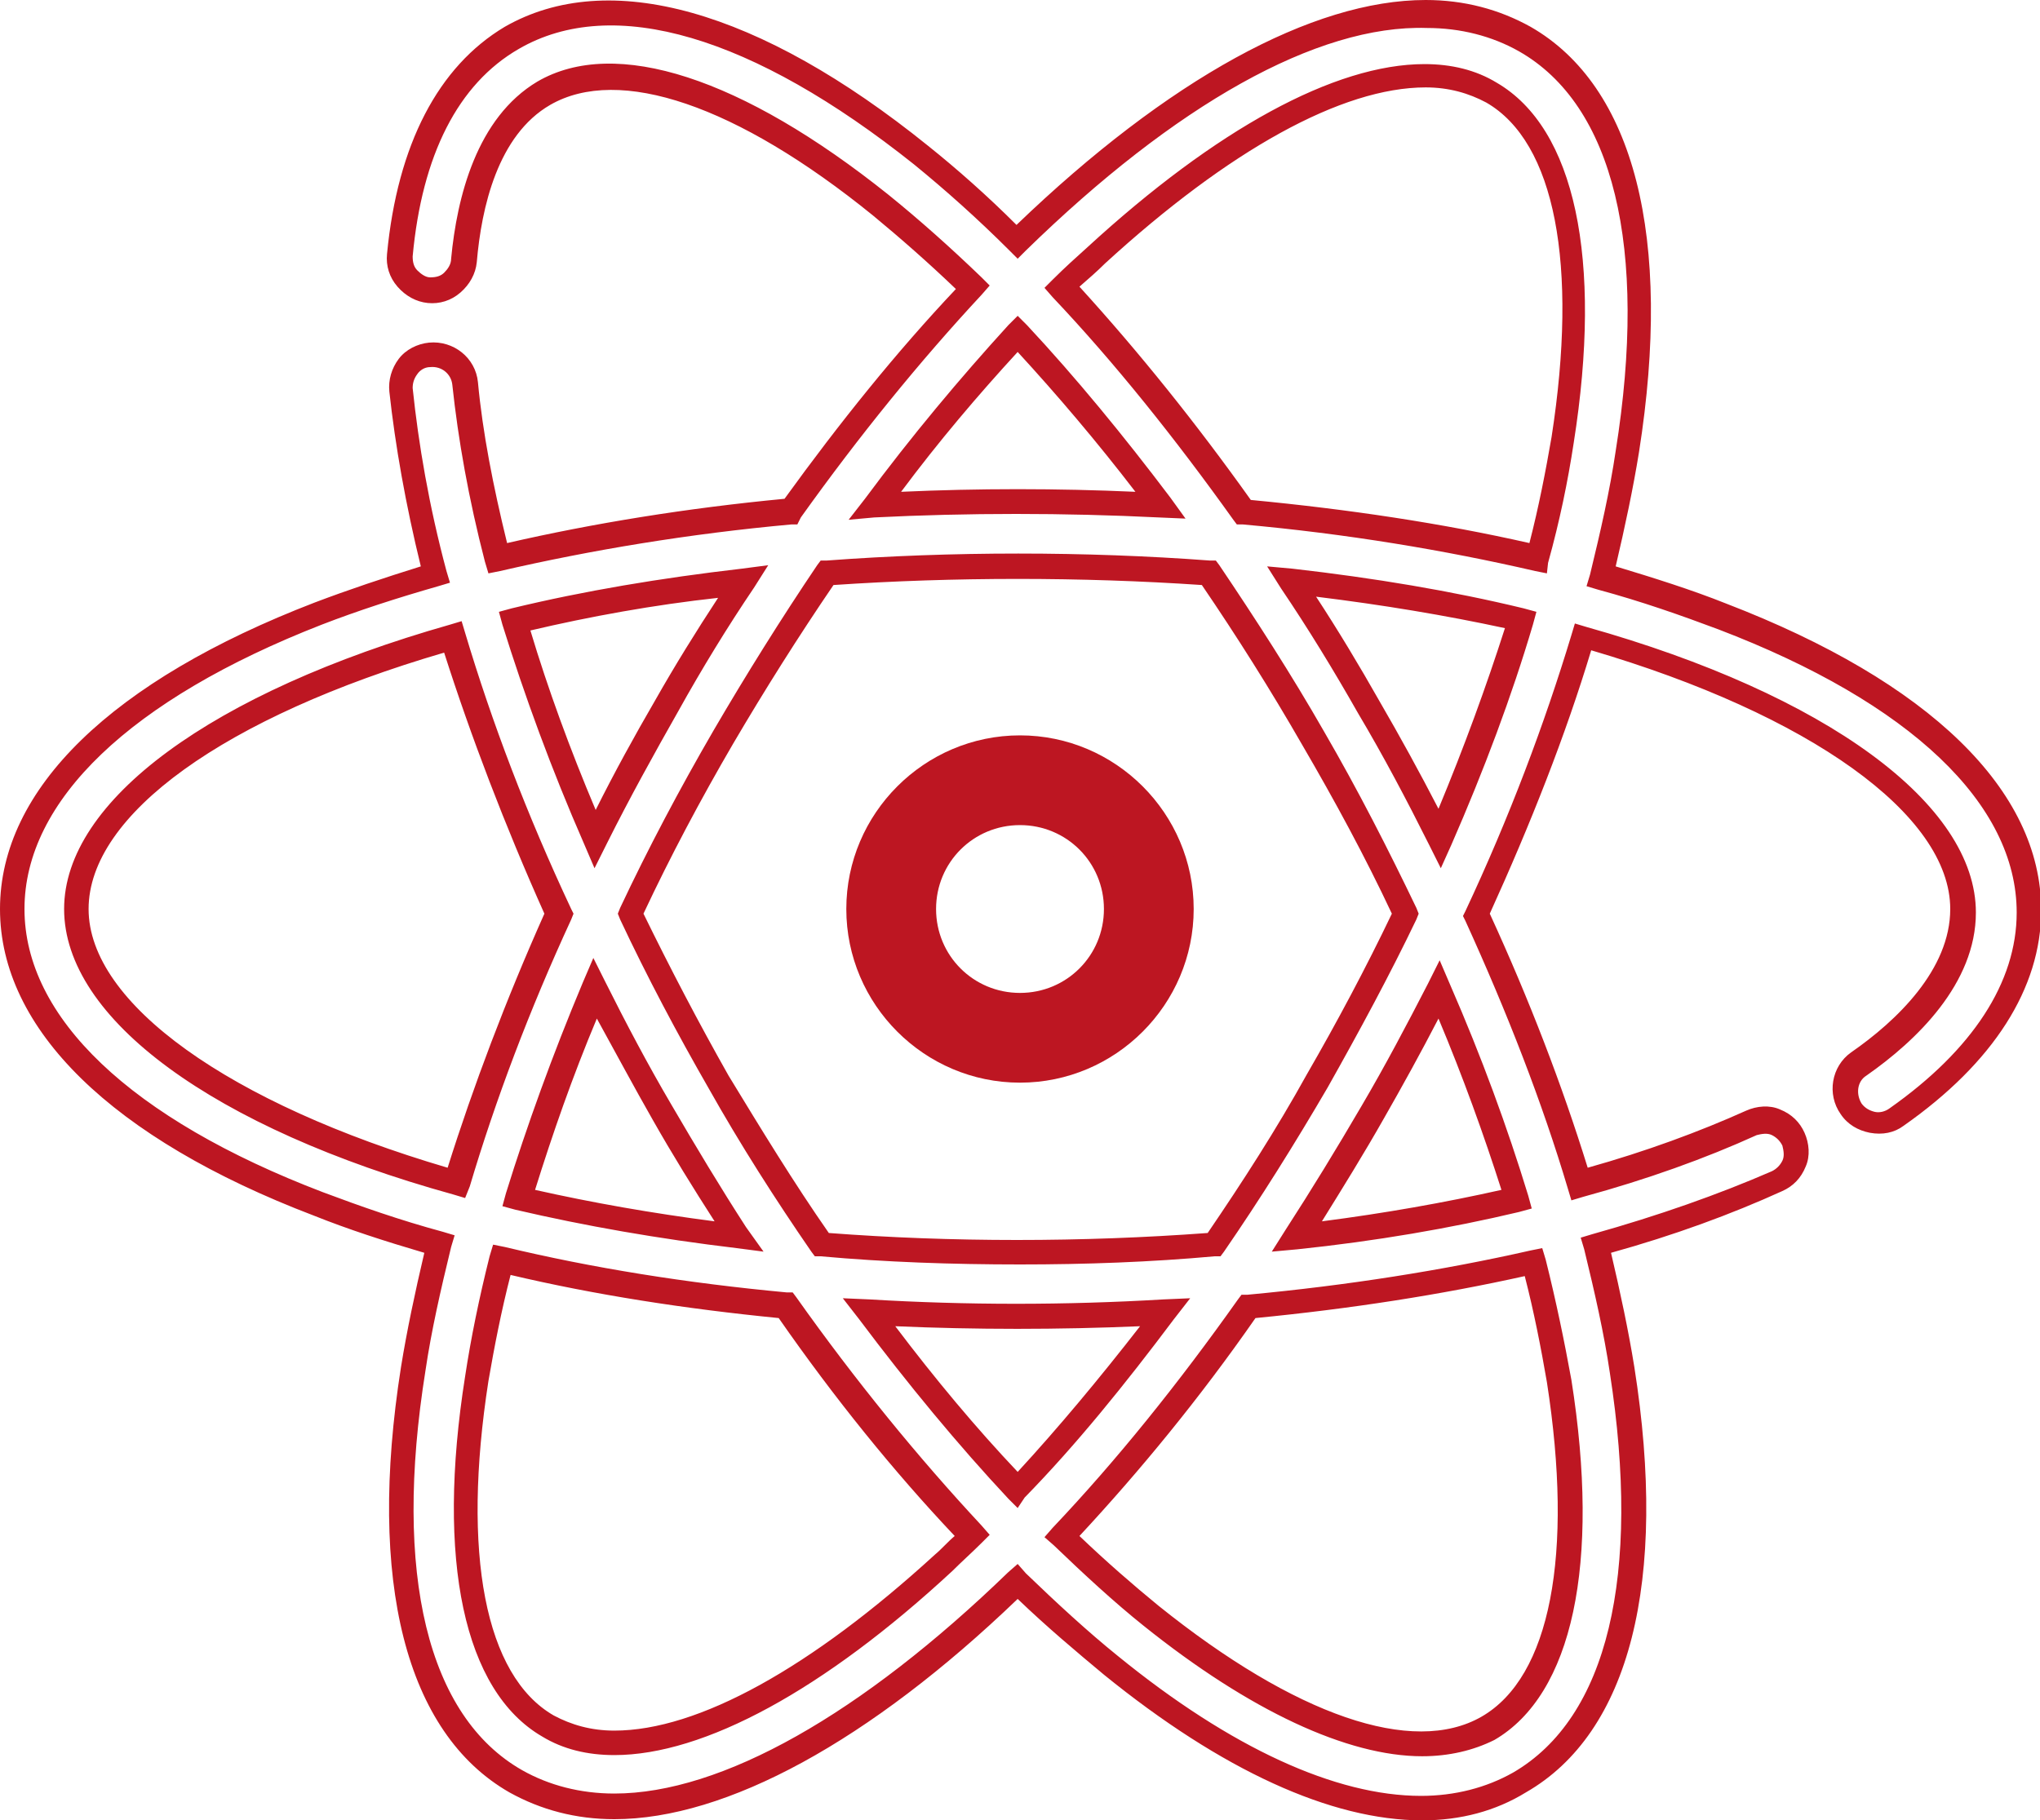 <?xml version="1.0" encoding="utf-8"?>
<!-- Generator: Adobe Illustrator 21.0.0, SVG Export Plug-In . SVG Version: 6.00 Build 0)  -->
<svg version="1.1" id="Warstwa_1" xmlns="http://www.w3.org/2000/svg" xmlns:xlink="http://www.w3.org/1999/xlink" x="0px" y="0px"
     viewBox="0 0 175 156.2" style="enable-background:new 0 0 175 156.2;" xml:space="preserve">
<style type="text/css">
	.st0{fill:#BD1622;}
</style>
<title>06</title>
<g>
	<g>
		<path class="st0" d="M122,156.2c-7.8,0-17.2-4.3-27.3-12.5c-2.4-2-4.9-4.1-7.4-6.5c-12.7,12.2-25,18.9-34.6,18.9
			c-3.3,0-6.3-0.8-9-2.3c-8.9-5.1-12.2-18.1-9.3-36.5c0.5-3.1,1.2-6.4,2-9.8c-3.4-1-6.5-2-9.5-3.2C9.6,97.7,0,88.3,0,78
			c0-10.3,9.6-19.6,27-26.3c2.9-1.1,5.9-2.1,9.1-3.1c-1.3-5.3-2.2-10.4-2.7-15c-0.1-1,0.2-2,0.8-2.8c0.6-0.8,1.6-1.3,2.6-1.4
			c2.1-0.2,4,1.3,4.2,3.4c0.4,4.3,1.3,8.9,2.5,13.8c7.4-1.7,15.4-3,23.8-3.8C72,36.3,76.9,30.2,82,24.8c-2.4-2.3-4.8-4.4-7.1-6.3
			C63.2,9,53.1,5.6,47.2,9c-4.5,2.6-5.9,8.8-6.3,13.5c-0.1,1-0.6,1.9-1.4,2.6c-0.8,0.7-1.8,1-2.8,0.9c-1-0.1-1.9-0.6-2.6-1.4
			c-0.7-0.8-1-1.8-0.9-2.8c0.9-9.4,4.4-16.1,10.1-19.5c8.9-5.1,21.8-1.5,36.3,10.2c2.5,2,5.1,4.3,7.6,6.8C100.2,6.8,112.6,0,122.3,0
			c3.3,0,6.3,0.8,9,2.3c8.9,5.1,12.2,18.1,9.3,36.5c-0.5,3.1-1.2,6.4-2,9.8c3.3,1,6.5,2,9.5,3.2c17.4,6.7,27,16,27,26.3
			c0,6.7-4.1,13.1-11.8,18.5c-0.8,0.6-1.8,0.8-2.9,0.6c-1-0.2-1.9-0.7-2.5-1.6c-1.2-1.7-0.8-4.1,0.9-5.3c3.9-2.7,8.5-7.1,8.5-12.3
			c0-8.1-12.1-16.7-30.8-22.2c-2.2,7.3-5.2,14.9-8.7,22.6c3.4,7.4,6.2,14.7,8.4,21.8c5-1.4,9.6-3.1,13.6-4.9c0.9-0.4,2-0.5,2.9-0.1
			c1,0.4,1.7,1.1,2.1,2c0.4,0.9,0.5,2,0.1,2.9c-0.4,1-1.1,1.7-2,2.1c-4.4,2-9.3,3.8-14.7,5.3c0.8,3.4,1.5,6.7,2,9.8
			c2.9,18.4-0.4,31.4-9.3,36.5C128.3,155.4,125.3,156.2,122,156.2z M87.3,134.2L88,135c2.7,2.6,5.3,5,7.9,7.1c9.7,7.9,18.7,12,26,12
			c2.9,0,5.6-0.7,7.9-2c8.1-4.7,11-16.9,8.3-34.3c-0.5-3.4-1.3-6.9-2.2-10.6l-0.3-1l1-0.3c5.7-1.6,10.8-3.4,15.4-5.4
			c0.4-0.2,0.7-0.5,0.9-0.9c0.2-0.4,0.1-0.9,0-1.3c-0.2-0.4-0.5-0.7-0.9-0.9c-0.4-0.2-0.9-0.1-1.3,0c-4.4,2-9.4,3.8-14.9,5.3l-1,0.3
			l-0.3-1c-2.2-7.4-5.2-15.1-8.8-23l-0.2-0.4l0.2-0.4c3.8-8.1,6.8-16.1,9.1-23.7l0.3-1l1,0.3c20.6,5.8,33.4,15.2,33.4,24.5
			c0,6.1-5.1,11-9.4,14c-0.8,0.5-0.9,1.6-0.4,2.4c0.3,0.4,0.7,0.6,1.1,0.7c0.4,0.1,0.9,0,1.3-0.3c7.1-5,10.9-10.8,10.9-16.8
			c0-9.3-9.1-18-25.6-24.3l0,0c-3.2-1.2-6.6-2.4-10.3-3.4l-1-0.3l0.3-1c0.9-3.7,1.7-7.2,2.2-10.6c2.8-17.5-0.2-29.7-8.3-34.3
			c-2.3-1.3-5-2-7.9-2C113,2.1,100.8,9,88,21.5l-0.7,0.7l-0.7-0.7c-2.7-2.7-5.5-5.2-8.2-7.4C64.6,3.1,52.6-0.5,44.5,4.2
			c-5.2,3-8.3,9.1-9.1,17.8c0,0.5,0.1,0.9,0.4,1.2c0.3,0.3,0.7,0.6,1.1,0.6c0.5,0,0.9-0.1,1.2-0.4c0.3-0.3,0.6-0.7,0.6-1.2
			c0.5-5.3,2.2-12.1,7.4-15.2c6.7-3.9,17.6-0.3,30.1,9.7c2.6,2.1,5.3,4.5,8,7.1l0.7,0.7l-0.7,0.8c-5.3,5.7-10.5,12.1-15.5,19.1
			L68.4,45l-0.5,0c-8.8,0.8-17.2,2.2-25,4l-1,0.2l-0.3-1c-1.4-5.4-2.3-10.5-2.8-15.2c-0.1-0.9-0.9-1.6-1.9-1.5
			c-0.5,0-0.9,0.3-1.1,0.6c-0.3,0.4-0.4,0.8-0.4,1.2c0.5,4.8,1.4,10.1,2.9,15.7l0.3,1l-1,0.3c-3.5,1-6.9,2.1-10,3.3
			C11.2,60,2.1,68.7,2.1,78c0,9.3,9.1,18,25.6,24.3c3.2,1.2,6.6,2.4,10.3,3.4l1,0.3l-0.3,1c-0.9,3.7-1.7,7.2-2.2,10.6
			c-2.8,17.5,0.2,29.7,8.3,34.3c2.3,1.3,5,2,7.9,2c9.2,0,21.2-6.8,33.8-19L87.3,134.2z M122,150.7c-6.4,0-14.8-3.9-23.9-11.2
			c-2.5-2-5.1-4.4-7.7-6.9l-0.8-0.7l0.7-0.8c5.5-5.8,10.8-12.4,15.9-19.6l0.3-0.4l0.5,0c8.6-0.8,16.8-2.1,24.3-3.8l1-0.2l0.3,1
			c0.9,3.6,1.6,7,2.2,10.3c2.5,15.8,0.1,27-6.6,30.9C126.4,150.2,124.3,150.7,122,150.7z M92.6,131.8c2.3,2.2,4.6,4.2,6.8,6
			c11.7,9.4,21.8,12.9,27.7,9.5c5.9-3.4,7.9-13.9,5.6-28.7l0,0c-0.5-2.9-1.1-6-1.9-9.1c-7.2,1.6-14.9,2.8-23.1,3.6
			C102.9,120,97.8,126.2,92.6,131.8z M52.7,150.6c-2.3,0-4.4-0.5-6.2-1.6c-6.7-3.9-9.1-15.1-6.6-30.9c0.5-3.3,1.2-6.7,2.1-10.3
			l0.3-1l1,0.2c7.5,1.8,15.6,3.1,24.2,3.9l0.5,0l0.3,0.4c5.1,7.2,10.5,13.8,15.9,19.6l0.7,0.8l-0.7,0.7c-0.8,0.8-1.7,1.6-2.5,2.4
			C70.7,145,60.4,150.6,52.7,150.6z M43.8,109.4c-0.8,3.1-1.4,6.2-1.9,9.1c-2.3,14.8-0.3,25.3,5.6,28.7c1.5,0.8,3.2,1.3,5.2,1.3
			c7.2,0,16.9-5.4,27.5-15.1c0.6-0.5,1.1-1.1,1.7-1.6c-5.2-5.5-10.3-11.8-15.1-18.7C58.7,112.3,51,111.1,43.8,109.4z M87.3,129.4
			l-0.8-0.8c-4.3-4.6-8.6-9.8-12.8-15.4l-1.4-1.8l2.3,0.1c8.3,0.5,16.8,0.5,25.2,0l2.3-0.1l-1.4,1.8c-4.2,5.6-8.4,10.8-12.8,15.3
			L87.3,129.4z M76.8,113.8c3.4,4.5,6.9,8.7,10.5,12.5c3.5-3.8,7-8,10.5-12.5C90.8,114.1,83.7,114.1,76.8,113.8z M87.5,108.5
			c-5.8,0-11.6-0.2-17.1-0.7l-0.5,0l-0.3-0.4c-3.1-4.5-6.1-9.2-8.8-14c-2.7-4.7-5.3-9.6-7.6-14.5l-0.2-0.5l0.2-0.5
			c2.4-5.1,5.1-10.2,8-15.2c2.8-4.8,5.8-9.6,8.9-14.2l0.3-0.4l0.5,0c10.7-0.8,22.2-0.8,32.9,0l0.5,0l0.3,0.4c3.1,4.6,6.2,9.4,9,14.3
			c2.9,5,5.5,10.1,7.9,15.1l0.2,0.5l-0.2,0.5c-2.3,4.8-4.9,9.6-7.6,14.4c-2.8,4.8-5.8,9.6-8.9,14.1l-0.3,0.4l-0.5,0
			C98.7,108.3,93.1,108.5,87.5,108.5z M71.1,105.8c10.5,0.8,21.7,0.8,32.5,0c3-4.4,5.9-8.9,8.5-13.6c2.6-4.5,5.1-9.2,7.3-13.8
			c-2.3-4.9-4.9-9.7-7.7-14.5c-2.7-4.7-5.6-9.3-8.6-13.7c-10.3-0.7-21.3-0.7-31.6,0c-3,4.4-5.9,9-8.6,13.6
			c-2.8,4.8-5.4,9.7-7.7,14.6c2.3,4.7,4.7,9.3,7.3,13.9C65.3,96.9,68.1,101.5,71.1,105.8z M109.1,107.4l1.2-1.9
			c2.2-3.4,4.4-7,6.5-10.6c2-3.4,3.9-7,5.7-10.5l1-2l0.9,2.1c2.7,6.2,4.9,12.2,6.7,18.1l0.3,1.1l-1.1,0.3c-5.9,1.4-12.3,2.5-19,3.2
			L109.1,107.4z M123.4,87.4c-1.5,2.9-3.1,5.8-4.7,8.6c-1.7,3-3.5,5.9-5.3,8.8c5.4-0.7,10.5-1.6,15.4-2.7
			C127.3,97.4,125.5,92.4,123.4,87.4z M65.5,107.4l-2.3-0.3c-6.7-0.8-13-1.9-19-3.3l-1.1-0.3l0.3-1.1c1.8-5.8,4-11.9,6.6-18.1
			l0.9-2.1l1,2c1.8,3.6,3.7,7.2,5.7,10.6c2.1,3.6,4.2,7.1,6.4,10.5L65.5,107.4z M45.9,102.1c4.9,1.1,10,2,15.4,2.7
			c-1.8-2.8-3.6-5.7-5.3-8.7c-1.6-2.8-3.2-5.8-4.8-8.7C49.1,92.4,47.4,97.3,45.9,102.1z M39.9,102.8l-1-0.3
			C18.3,96.8,5.5,87.4,5.5,78c0-9.3,12.7-18.6,33.1-24.4l1-0.3l0.3,1C42.2,62,45.2,69.9,49,78l0.2,0.4L49,78.9
			c-3.6,7.8-6.5,15.5-8.7,22.9L39.9,102.8z M38.1,56C19.3,61.5,7.6,69.9,7.6,78c0,8.1,12.1,16.7,30.8,22.2c2.2-7,5-14.4,8.3-21.8
			C43.3,70.8,40.4,63.2,38.1,56z M123.6,74.5l-1-2c-1.9-3.8-3.9-7.6-6.1-11.3c-2.1-3.7-4.3-7.3-6.6-10.7l-1.2-1.9l2.2,0.2
			c7,0.8,13.6,1.9,19.8,3.4l1.1,0.3l-0.3,1.1c-1.8,6.1-4.2,12.5-7,18.9L123.6,74.5z M112.9,51.2c1.9,2.9,3.7,5.9,5.4,8.9
			c1.8,3.1,3.5,6.2,5.1,9.3c2.2-5.3,4.1-10.5,5.7-15.5C124,52.8,118.6,51.9,112.9,51.2z M51,74.5l-0.9-2.1c-2.8-6.4-5.1-12.7-7-18.8
			l-0.3-1.1l1.1-0.3c6.2-1.5,12.8-2.6,19.7-3.4l2.3-0.3l-1.2,1.9c-2.3,3.4-4.5,7-6.5,10.6c-2.1,3.7-4.2,7.5-6.1,11.3L51,74.5z
			 M45.5,54.1c1.5,5,3.4,10.2,5.6,15.4c1.6-3.2,3.3-6.3,5.1-9.4c1.7-3,3.5-5.9,5.4-8.8C56.1,51.9,50.6,52.9,45.5,54.1z M132.7,49.2
			l-1-0.2c-7.8-1.8-16.2-3.2-25.1-4l-0.5,0l-0.3-0.4c-5-7-10.2-13.5-15.5-19.1l-0.7-0.8l0.7-0.7c1-1,2-1.9,3-2.8
			c11-10.1,21.2-15.7,28.9-15.7c2.3,0,4.4,0.5,6.2,1.6c6.7,3.9,9.1,15.1,6.6,30.9c-0.5,3.3-1.2,6.7-2.2,10.3L132.7,49.2z
			 M107.3,42.9c8.4,0.8,16.4,2,23.9,3.7c0.8-3.1,1.4-6.2,1.9-9.1c2.3-14.8,0.3-25.3-5.6-28.7c-1.5-0.8-3.2-1.3-5.2-1.3
			c-7.2,0-16.9,5.4-27.5,15.1c-0.7,0.7-1.4,1.3-2.2,2C97.7,30.2,102.6,36.3,107.3,42.9z M72.8,44.6l1.4-1.8
			c4-5.4,8.2-10.4,12.3-14.9l0.8-0.8l0.8,0.8c4.2,4.5,8.3,9.5,12.3,14.8l1.3,1.8l-2.3-0.1c-8.1-0.4-16.4-0.4-24.4,0L72.8,44.6z
			 M87.3,30.2c-3.4,3.7-6.8,7.7-10,12c6.6-0.3,13.4-0.3,20.1,0C94.1,37.9,90.7,33.9,87.3,30.2z"/>
	</g>
	<g>
		<path class="st0" d="M87.5,64.2c-7.6,0-13.8,6.2-13.8,13.8s6.2,13.8,13.8,13.8s13.8-6.2,13.8-13.8S95.1,64.2,87.5,64.2z
			 M87.5,86.3c-4.6,0-8.3-3.7-8.3-8.3c0-4.6,3.7-8.3,8.3-8.3c4.6,0,8.3,3.7,8.3,8.3C95.8,82.6,92.1,86.3,87.5,86.3z"/>
		<path class="st0" d="M87.5,92.9c-8.2,0-14.9-6.7-14.9-14.9c0-8.2,6.7-14.9,14.9-14.9s14.9,6.7,14.9,14.9
			C102.4,86.2,95.7,92.9,87.5,92.9z M87.5,65.3c-7,0-12.7,5.7-12.7,12.7s5.7,12.7,12.7,12.7c7,0,12.7-5.7,12.7-12.7
			S94.5,65.3,87.5,65.3z M87.5,87.4c-5.2,0-9.3-4.2-9.3-9.3c0-5.1,4.2-9.3,9.3-9.3c5.1,0,9.3,4.2,9.3,9.3
			C96.9,83.2,92.7,87.4,87.5,87.4z M87.5,70.8c-4,0-7.2,3.2-7.2,7.2s3.2,7.2,7.2,7.2s7.2-3.2,7.2-7.2S91.5,70.8,87.5,70.8z"/>
	</g>
</g>
</svg>
